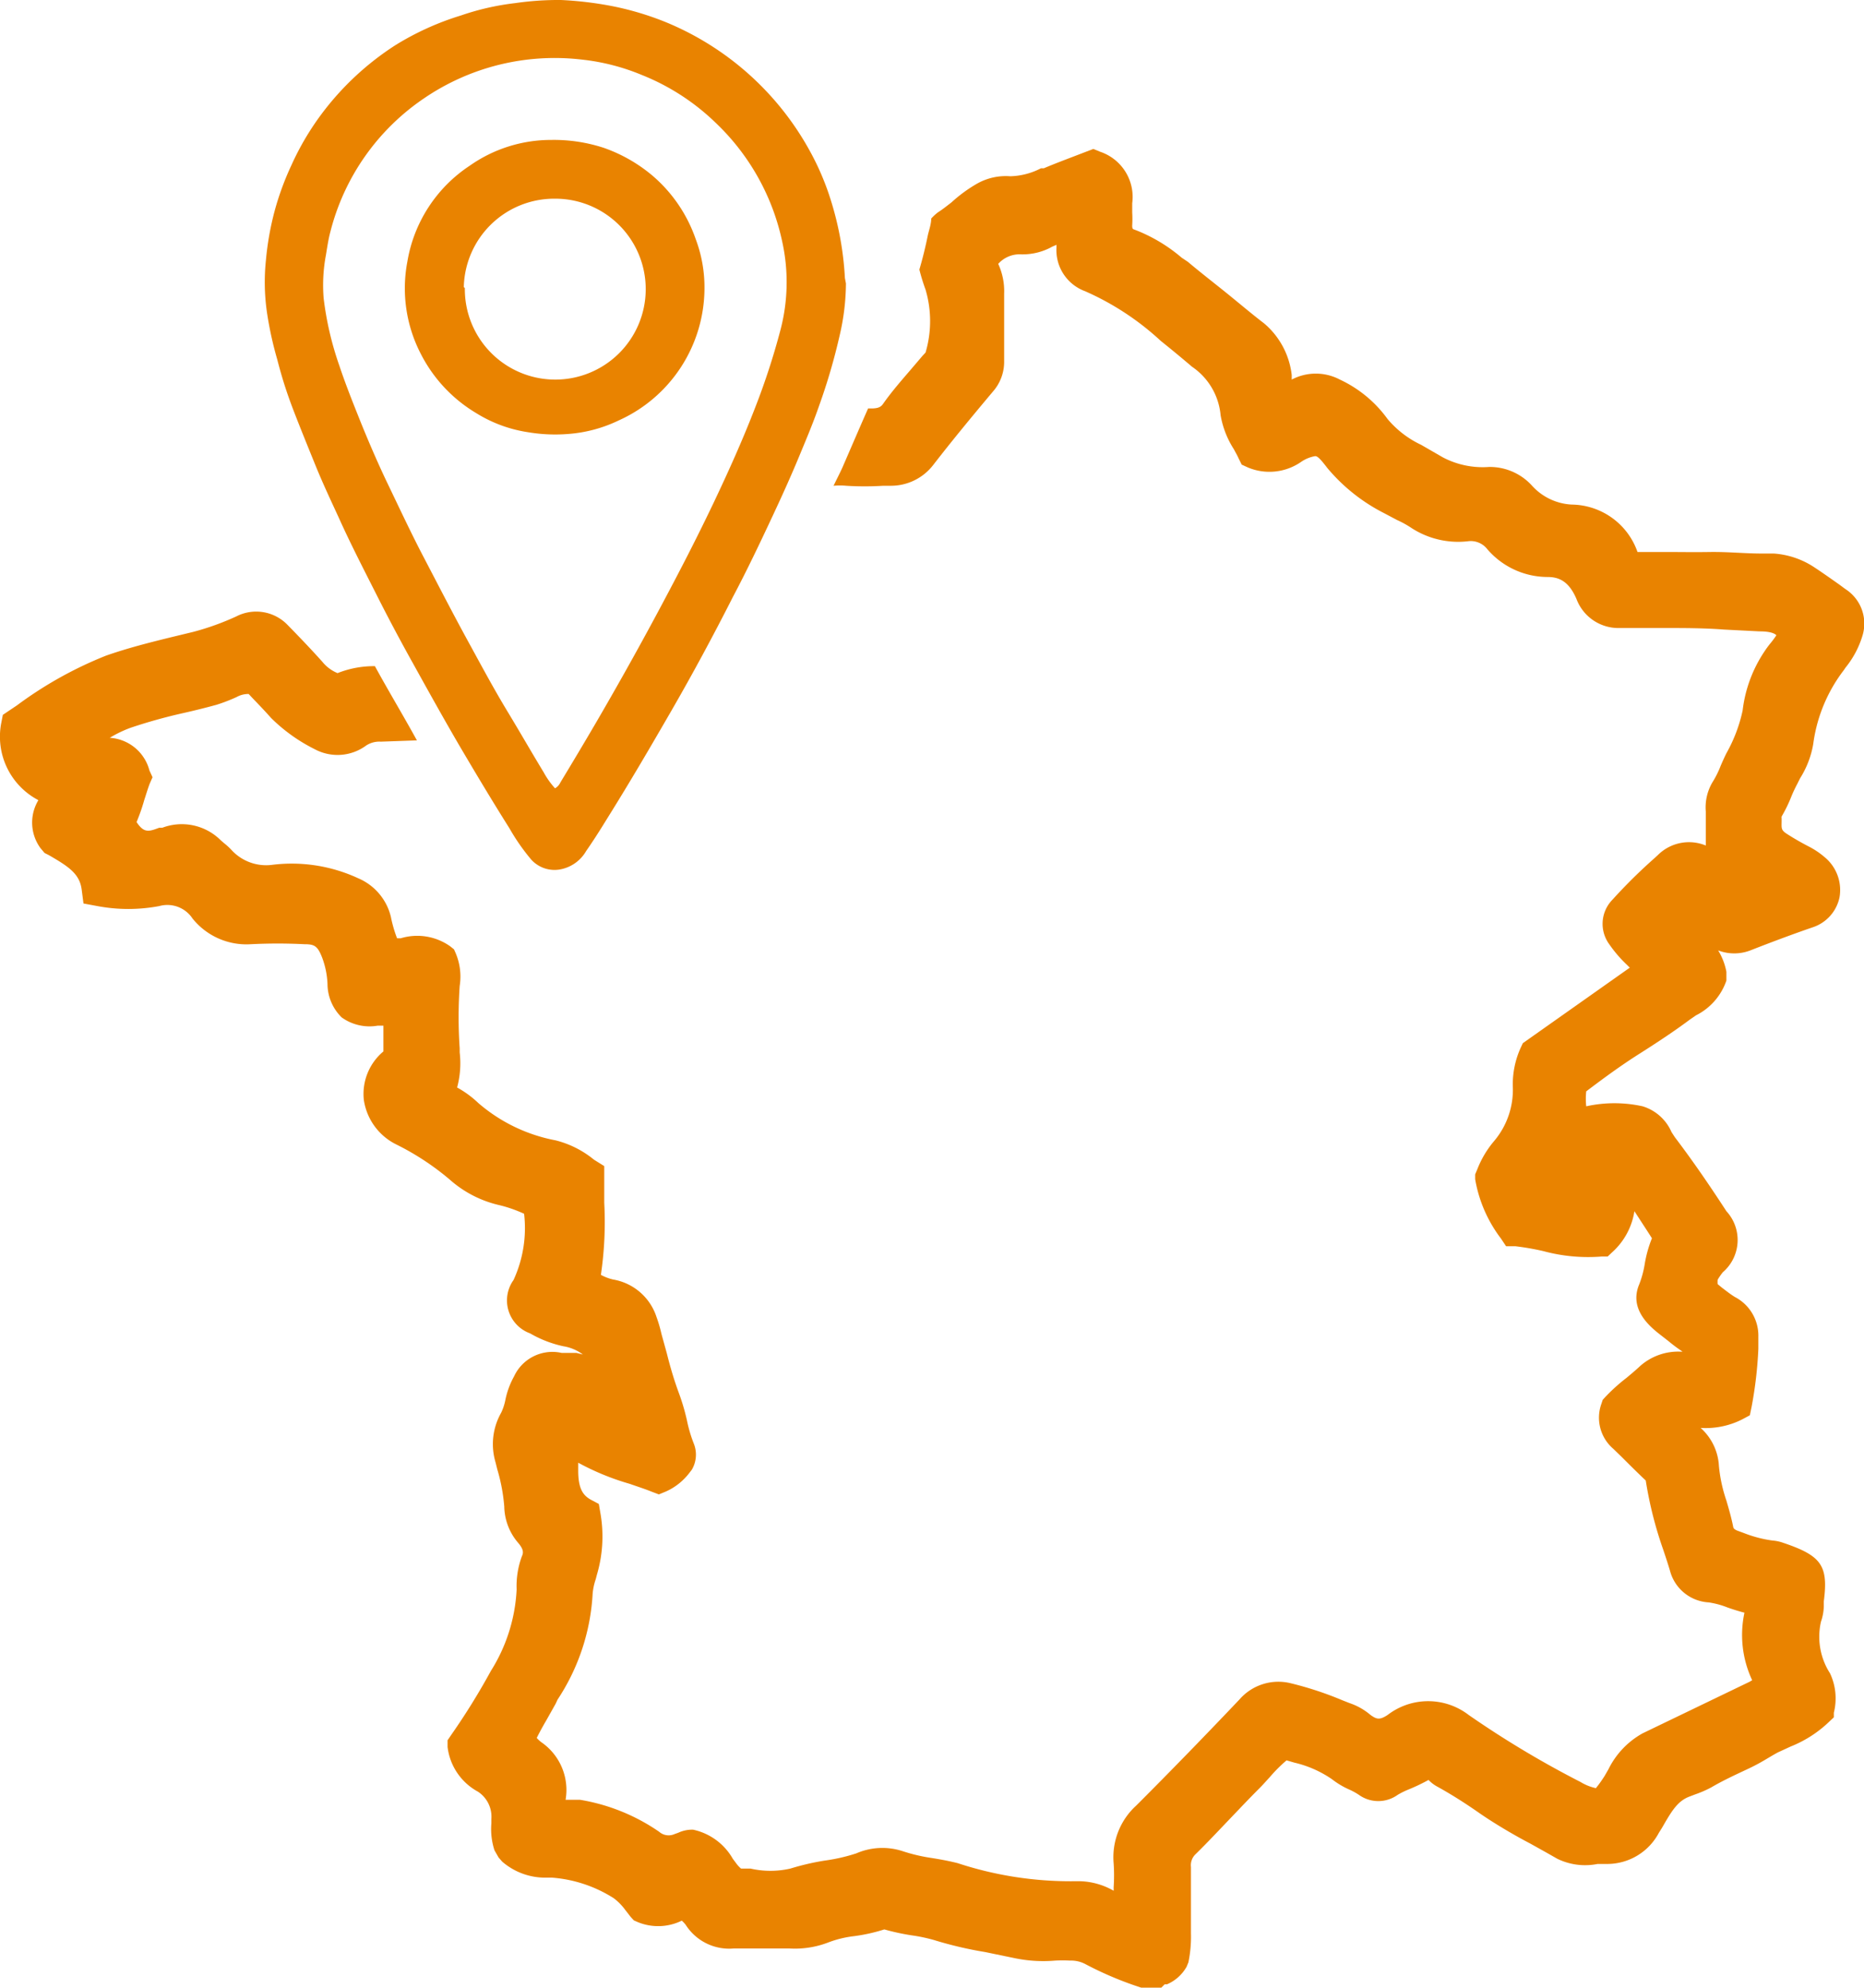 <svg xmlns="http://www.w3.org/2000/svg" viewBox="0 0 72.34 77.13"><defs><style>.cls-1{fill:#e98300;}</style></defs><g id="Calque_2" data-name="Calque 2"><g id="Calque_1-2" data-name="Calque 1"><g id="R1QN9M.tif"><path class="cls-1" d="M32.83,11A9,9,0,0,1,32.59,13a23.27,23.27,0,0,1-.8,2.74c-.21.61-.46,1.21-.71,1.81-.34.83-.71,1.65-1.09,2.46-.5,1.07-1,2.12-1.55,3.16-.76,1.5-1.57,3-2.39,4.42s-1.61,2.77-2.46,4.13c-.27.44-.54.87-.84,1.3a1.47,1.47,0,0,1-.93.7,1.22,1.22,0,0,1-1.2-.36,8.05,8.05,0,0,1-.85-1.22c-.63-1-1.23-2-1.82-3s-1.27-2.22-1.89-3.34c-.48-.86-.94-1.72-1.38-2.59-.53-1.05-1.07-2.09-1.55-3.16-.3-.65-.61-1.31-.89-2s-.57-1.4-.84-2.1-.46-1.3-.64-2a13.93,13.93,0,0,1-.38-1.7,8.17,8.17,0,0,1-.06-2.15,11.36,11.36,0,0,1,.34-1.92,11,11,0,0,1,.65-1.77,10.6,10.6,0,0,1,1.18-2,11,11,0,0,1,2.86-2.66A10.87,10.87,0,0,1,17.89.6,10,10,0,0,1,20,.12,11.74,11.74,0,0,1,21.77,0a13.85,13.85,0,0,1,2,.24,11.47,11.47,0,0,1,2.07.62,11.26,11.26,0,0,1,5.59,5,10.27,10.27,0,0,1,.82,1.93,12.2,12.2,0,0,1,.54,3ZM21.54,30.59a.51.51,0,0,0,.21-.23c.46-.76.92-1.53,1.37-2.3q1.68-2.88,3.22-5.84.7-1.34,1.35-2.7c.57-1.2,1.12-2.42,1.6-3.66a27.44,27.44,0,0,0,1-3.06,7.29,7.29,0,0,0,.07-3.41,8.92,8.92,0,0,0-2.56-4.6,8.8,8.8,0,0,0-2.89-1.88,8.38,8.38,0,0,0-2.35-.6,9,9,0,0,0-6.11,1.51A8.89,8.89,0,0,0,12.82,9c-.08.3-.12.59-.17.89a6.33,6.33,0,0,0-.09,1.68,12.32,12.32,0,0,0,.61,2.62c.24.72.52,1.42.8,2.12s.69,1.66,1.08,2.47.89,1.88,1.37,2.8c.57,1.09,1.13,2.18,1.72,3.26.51.93,1,1.85,1.55,2.76s.93,1.58,1.41,2.37A3.18,3.18,0,0,0,21.54,30.59Z"/><path class="cls-1" d="M27.34,11.18A5.64,5.64,0,0,1,24,16.32a5.42,5.42,0,0,1-1.95.52,6.34,6.34,0,0,1-1.57-.07,5.29,5.29,0,0,1-2-.74,5.67,5.67,0,0,1-2.15-2.3,5.53,5.53,0,0,1-.52-3.58,5.55,5.55,0,0,1,2.42-3.72,5.48,5.48,0,0,1,3.16-1,6.22,6.22,0,0,1,2.05.31,6,6,0,0,1,1.91,1.1A5.68,5.68,0,0,1,27,9.28,5.3,5.3,0,0,1,27.34,11.18Zm-9.3,0a3.51,3.51,0,1,0,3.5-3.47A3.51,3.51,0,0,0,18,11.14Z"/></g><path class="cls-1" d="M71.17,66.64l0-.18a2.28,2.28,0,0,0-.15-1.53,2.62,2.62,0,0,1-.35-2,2,2,0,0,0,.11-.58l0-.21c.18-1.39-.09-1.77-1.57-2.27a1.58,1.58,0,0,0-.42-.09,4.8,4.8,0,0,1-1.11-.29l-.19-.07c-.21-.07-.22-.13-.23-.19-.07-.35-.17-.69-.26-1a5.77,5.77,0,0,1-.29-1.34,2.13,2.13,0,0,0-.71-1.48,3.14,3.14,0,0,0,1.61-.33l.3-.16.07-.34a15.87,15.87,0,0,0,.26-2.24l0-.47a1.69,1.69,0,0,0-.91-1.54c-.18-.11-.34-.24-.5-.36l-.17-.14a1,1,0,0,1,0-.17,2.51,2.51,0,0,1,.2-.29A1.65,1.65,0,0,0,67,47c-.56-.86-1.24-1.87-2-2.87l-.13-.2a1.79,1.79,0,0,0-1.12-1,5.07,5.07,0,0,0-2.19,0,2.69,2.69,0,0,1,0-.58c.66-.5,1.34-1,2.05-1.45S65,40,65.56,39.58l.26-.18A2.37,2.37,0,0,0,67,38.05l0-.17,0-.17a2.48,2.48,0,0,0-.32-.83,1.74,1.74,0,0,0,1.25,0c.79-.31,1.59-.61,2.4-.89a1.56,1.56,0,0,0,1.06-1.17,1.65,1.65,0,0,0-.58-1.56,3.11,3.11,0,0,0-.61-.41c-.29-.15-.57-.31-.85-.49s-.19-.24-.21-.67a5.59,5.59,0,0,0,.38-.78,5.4,5.4,0,0,1,.23-.49l.11-.22a3.62,3.62,0,0,0,.51-1.33A6,6,0,0,1,71.56,26l.06-.09a3.63,3.63,0,0,0,.66-1.24,1.59,1.59,0,0,0-.66-1.81l-.23-.17c-.34-.24-.68-.48-1-.69a3.24,3.24,0,0,0-1.55-.52l-.47,0c-.65,0-1.31-.07-2-.06s-1.1,0-1.66,0H63.55A2.74,2.74,0,0,0,61,19.58a2.23,2.23,0,0,1-1.55-.74,2.21,2.21,0,0,0-1.66-.72A3.32,3.32,0,0,1,56,17.75l-.85-.49a3.83,3.83,0,0,1-1.3-1A4.76,4.76,0,0,0,52,14.73a2,2,0,0,0-1.87,0l0-.18a3.08,3.08,0,0,0-1.07-2c-.51-.39-1-.81-1.51-1.22s-1-.79-1.45-1.17L45.86,10A6.23,6.23,0,0,0,44,8.9s-.07,0-.06-.16a4,4,0,0,0,0-.49c0-.12,0-.24,0-.36a1.85,1.85,0,0,0-1.24-2l-.27-.11-.73.28c-.39.15-.79.3-1.19.47l-.11,0a2.74,2.74,0,0,1-1.19.31,2.27,2.27,0,0,0-1.28.28,5.57,5.57,0,0,0-1,.73c-.17.13-.34.27-.53.39a2,2,0,0,0-.26.24c0,.21-.08.43-.13.64-.09.45-.2.9-.33,1.34a7.54,7.54,0,0,0,.24.78,4.31,4.31,0,0,1,0,2.44l0,0-.12.13-.46.54c-.36.42-.73.84-1.06,1.31-.09.13-.18.18-.42.19h-.17c-.34.77-.67,1.54-1,2.3-.11.24-.23.47-.34.7a2.64,2.64,0,0,1,.49,0,11.59,11.59,0,0,0,1.44,0h.31a2.07,2.07,0,0,0,1.63-.81c.72-.93,1.47-1.84,2.31-2.84a1.75,1.75,0,0,0,.44-1.2v-.78c0-.6,0-1.21,0-1.82a2.53,2.53,0,0,0-.23-1.16l0,0a1.11,1.11,0,0,1,.89-.37,2.36,2.36,0,0,0,1.21-.3L41,9.5v.11a1.7,1.7,0,0,0,1.11,1.69,10.6,10.6,0,0,1,2.94,1.93c.4.32.8.65,1.21,1a2.55,2.55,0,0,1,1.11,1.88,3.56,3.56,0,0,0,.52,1.33c.06.12.13.23.18.35l.12.24.24.11a2.16,2.16,0,0,0,2.07-.22,1.38,1.38,0,0,1,.54-.22h0c.11,0,.24.16.48.47a7,7,0,0,0,2.19,1.74l.51.27a3.81,3.81,0,0,1,.56.31A3.33,3.33,0,0,0,57,21a.81.81,0,0,1,.72.31,3.09,3.09,0,0,0,2.33,1.08h0c.38,0,.81.1,1.13.85a1.74,1.74,0,0,0,1.68,1.13c.61,0,1.22,0,1.83,0s1.45,0,2.22.06l1.37.07c.4,0,.58.07.66.15a3.72,3.72,0,0,1-.22.3,3.55,3.55,0,0,0-.23.31,5.2,5.2,0,0,0-.86,2.31A5.89,5.89,0,0,1,67,29.23c-.08.16-.15.32-.22.48a3.7,3.7,0,0,1-.33.66,1.92,1.92,0,0,0-.25,1.12v1.32a1.71,1.71,0,0,0-1.86.37l-.13.12a20.59,20.59,0,0,0-1.63,1.61,1.34,1.34,0,0,0-.12,1.74,5,5,0,0,0,.68.79l.11.11L59.1,40.48l-.08.17a3.44,3.44,0,0,0-.31,1.49A3.08,3.08,0,0,1,58,44.26a3.87,3.87,0,0,0-.67,1.12l-.08.19,0,.19a5.26,5.26,0,0,0,1,2.3l.2.3.36,0a10,10,0,0,1,1.09.19,6.66,6.66,0,0,0,2.25.21l.24,0,.17-.16A2.7,2.7,0,0,0,63.43,47l.52.8.16.25a4.74,4.74,0,0,0-.28,1,3.83,3.83,0,0,1-.21.78c-.43,1,.46,1.69.86,2l.27.21a6,6,0,0,0,.55.41h-.08a2.23,2.23,0,0,0-1.57.56c-.17.16-.35.31-.53.46a7,7,0,0,0-.82.74l-.1.11-.05.15a1.59,1.59,0,0,0,.46,1.75l.32.31c.29.29.58.58.94.92a15.13,15.13,0,0,0,.68,2.69c.09.27.18.54.26.81a1.65,1.65,0,0,0,1.5,1.23,3.28,3.28,0,0,1,.74.2c.2.07.42.14.65.2A4.13,4.13,0,0,0,68,65.2l-.1.06-4.15,2a3.22,3.22,0,0,0-1.33,1.4l-.15.26c-.25.39-.35.47-.33.47a1.92,1.92,0,0,1-.6-.24A37.93,37.93,0,0,1,57,66.55a2.58,2.58,0,0,0-3.15,0c-.31.2-.42.17-.66,0a2.47,2.47,0,0,0-.81-.46l-.28-.11a13.15,13.15,0,0,0-2-.66,2,2,0,0,0-2,.63c-1.31,1.38-2.64,2.75-4,4.11a2.71,2.71,0,0,0-.88,2.25,6.91,6.91,0,0,1,0,.92v.14A2.77,2.77,0,0,0,41.92,73h-.21a14,14,0,0,1-4.54-.7c-.31-.08-.63-.14-1-.2a6.67,6.67,0,0,1-1.15-.27,2.54,2.54,0,0,0-1.79.09A6.94,6.94,0,0,1,32,72.2a9.78,9.78,0,0,0-1.33.31,3.48,3.48,0,0,1-1.54,0l-.37,0a1.19,1.19,0,0,1-.2-.22l-.12-.16A2.34,2.34,0,0,0,26.9,71a1.28,1.28,0,0,0-.58.12l-.14.05a.56.56,0,0,1-.6-.09,7.58,7.58,0,0,0-3.07-1.24l-.34,0-.22,0a.43.43,0,0,0,0,0A2.25,2.25,0,0,0,21,67.6a1.29,1.29,0,0,1-.17-.16c.11-.22.23-.44.37-.68l.36-.64.08-.17A8.26,8.26,0,0,0,23,61.84a2.36,2.36,0,0,1,.12-.56l.05-.19a5.22,5.22,0,0,0,.13-2.38l-.06-.35-.32-.17c-.28-.16-.47-.4-.48-1.07,0-.12,0-.24,0-.36a9.81,9.81,0,0,0,2,.82c.28.1.57.19.84.3l.29.11.29-.12a2.36,2.36,0,0,0,.89-.71l.1-.13a1.15,1.15,0,0,0,.08-1,5.42,5.42,0,0,1-.27-.91,8.38,8.38,0,0,0-.29-1c-.19-.51-.34-1-.49-1.6l-.21-.76a5.31,5.31,0,0,0-.19-.65,2.15,2.15,0,0,0-1.69-1.46,1.86,1.86,0,0,1-.47-.18,14.07,14.07,0,0,0,.13-2.8c0-.36,0-.71,0-1.06v-.36L23.05,45a3.81,3.81,0,0,0-1.49-.75,6.4,6.4,0,0,1-3-1.45,3.92,3.92,0,0,0-.82-.6,3.61,3.61,0,0,0,.1-1.36v-.16a17.74,17.74,0,0,1,0-2.42A2.34,2.34,0,0,0,17.69,37l-.07-.16-.15-.12a2.21,2.21,0,0,0-1.92-.31l-.14,0a5,5,0,0,1-.24-.83,2.18,2.18,0,0,0-1.27-1.5,6.13,6.13,0,0,0-3.34-.52A1.82,1.82,0,0,1,9,33a2.44,2.44,0,0,0-.29-.27l-.14-.12a2.14,2.14,0,0,0-2.27-.49l-.12,0c-.4.15-.59.22-.88-.22a7.4,7.4,0,0,0,.3-.86c.07-.21.13-.42.21-.63l.11-.25L5.8,29.9a1.7,1.7,0,0,0-1.54-1.27,4.62,4.62,0,0,1,.81-.39,20.39,20.39,0,0,1,2-.56c.45-.1.89-.21,1.33-.33a6.73,6.73,0,0,0,.78-.3.94.94,0,0,1,.47-.12l.16.17c.24.25.48.5.71.76a6.53,6.53,0,0,0,1.69,1.21,1.87,1.87,0,0,0,2-.14.93.93,0,0,1,.57-.15l1.4-.05c-.55-1-1.1-1.91-1.63-2.88a3.82,3.82,0,0,0-1.45.27,1.48,1.48,0,0,1-.59-.44c-.43-.48-.88-.95-1.34-1.42a1.69,1.69,0,0,0-2-.34,10.22,10.22,0,0,1-1.67.6l-.91.22c-.81.2-1.64.41-2.47.7A15.23,15.23,0,0,0,.66,27.37l-.55.37-.06.31a2.78,2.78,0,0,0,1.44,3,1.68,1.68,0,0,0,.08,1.86l.16.19.16.08c.76.44,1.2.72,1.28,1.34l.07.54.54.1a6.48,6.48,0,0,0,2.4,0,1.17,1.17,0,0,1,1.29.48,2.68,2.68,0,0,0,2.26,1,20.79,20.79,0,0,1,2.09,0c.39,0,.51.07.69.54a3.3,3.3,0,0,1,.2,1,1.83,1.83,0,0,0,.55,1.3,1.85,1.85,0,0,0,1.4.32l.22,0c0,.33,0,.65,0,1a2.15,2.15,0,0,0-.76,1.88,2.3,2.3,0,0,0,1.28,1.74,10.23,10.23,0,0,1,2.05,1.35,4.37,4.37,0,0,0,1.95,1,5.24,5.24,0,0,1,.94.33,4.81,4.81,0,0,1-.41,2.57,1.36,1.36,0,0,0,.64,2.07,4.45,4.45,0,0,0,1.29.5,1.72,1.72,0,0,1,.76.32l-.25-.06-.38,0-.19,0a1.64,1.64,0,0,0-1.85.91,3.2,3.2,0,0,0-.34.93,2.07,2.07,0,0,1-.16.48,2.47,2.47,0,0,0-.22,1.92l.07.28a7,7,0,0,1,.27,1.44,2.22,2.22,0,0,0,.54,1.41c.23.27.2.4.14.53a3.34,3.34,0,0,0-.2,1.28,6.52,6.52,0,0,1-1,3.16,26.4,26.4,0,0,1-1.53,2.47l-.15.22,0,.26a2.28,2.28,0,0,0,1.17,1.73,1.16,1.16,0,0,1,.53,1.06v.17a2.67,2.67,0,0,0,.12,1.05l.16.28.14.16a2.55,2.55,0,0,0,1.76.62h.16a5.19,5.19,0,0,1,2.41.8,2.19,2.19,0,0,1,.45.46l.21.27.12.13.16.07a2.08,2.08,0,0,0,1.7-.06,1.14,1.14,0,0,1,.15.16,2,2,0,0,0,1.86.92c.46,0,.93,0,1.41,0h.76a3.61,3.61,0,0,0,1.52-.24,4.16,4.16,0,0,1,1-.24,6.8,6.8,0,0,0,1.16-.26,8.79,8.79,0,0,0,1.06.23,6.5,6.5,0,0,1,.86.18,15,15,0,0,0,2,.47l1.16.24a5.45,5.45,0,0,0,1.55.09,5.56,5.56,0,0,1,.58,0,1.18,1.18,0,0,1,.6.14,13.5,13.5,0,0,0,2.45,1l.32.08L45.2,77l.09,0a1.59,1.59,0,0,0,.76-.68l.07-.17a4.9,4.9,0,0,0,.1-1.13V72.45a.59.59,0,0,1,.18-.5c.45-.44.88-.9,1.32-1.36s.77-.81,1.17-1.21c.13-.13.26-.28.39-.42a5.7,5.7,0,0,1,.65-.65l.31.09a4.27,4.27,0,0,1,1.45.64,3.2,3.2,0,0,0,.69.41,2.53,2.53,0,0,1,.36.2,1.29,1.29,0,0,0,1.5,0,3,3,0,0,1,.4-.2,7.57,7.57,0,0,0,.8-.38,1.36,1.36,0,0,0,.36.27c.54.3,1.06.63,1.59,1s1.31.84,2,1.2l.61.34.44.25a2.46,2.46,0,0,0,1.56.2c.12,0,.25,0,.38,0a2.27,2.27,0,0,0,2-1.21c.07-.11.14-.22.2-.33.33-.57.56-.92,1-1.08l.21-.08a4.3,4.3,0,0,0,.62-.27c.46-.27.94-.49,1.45-.73S68.63,68.2,69,68l.5-.23a4.61,4.61,0,0,0,1.53-1ZM20,71.49Z"/></g></g></svg>